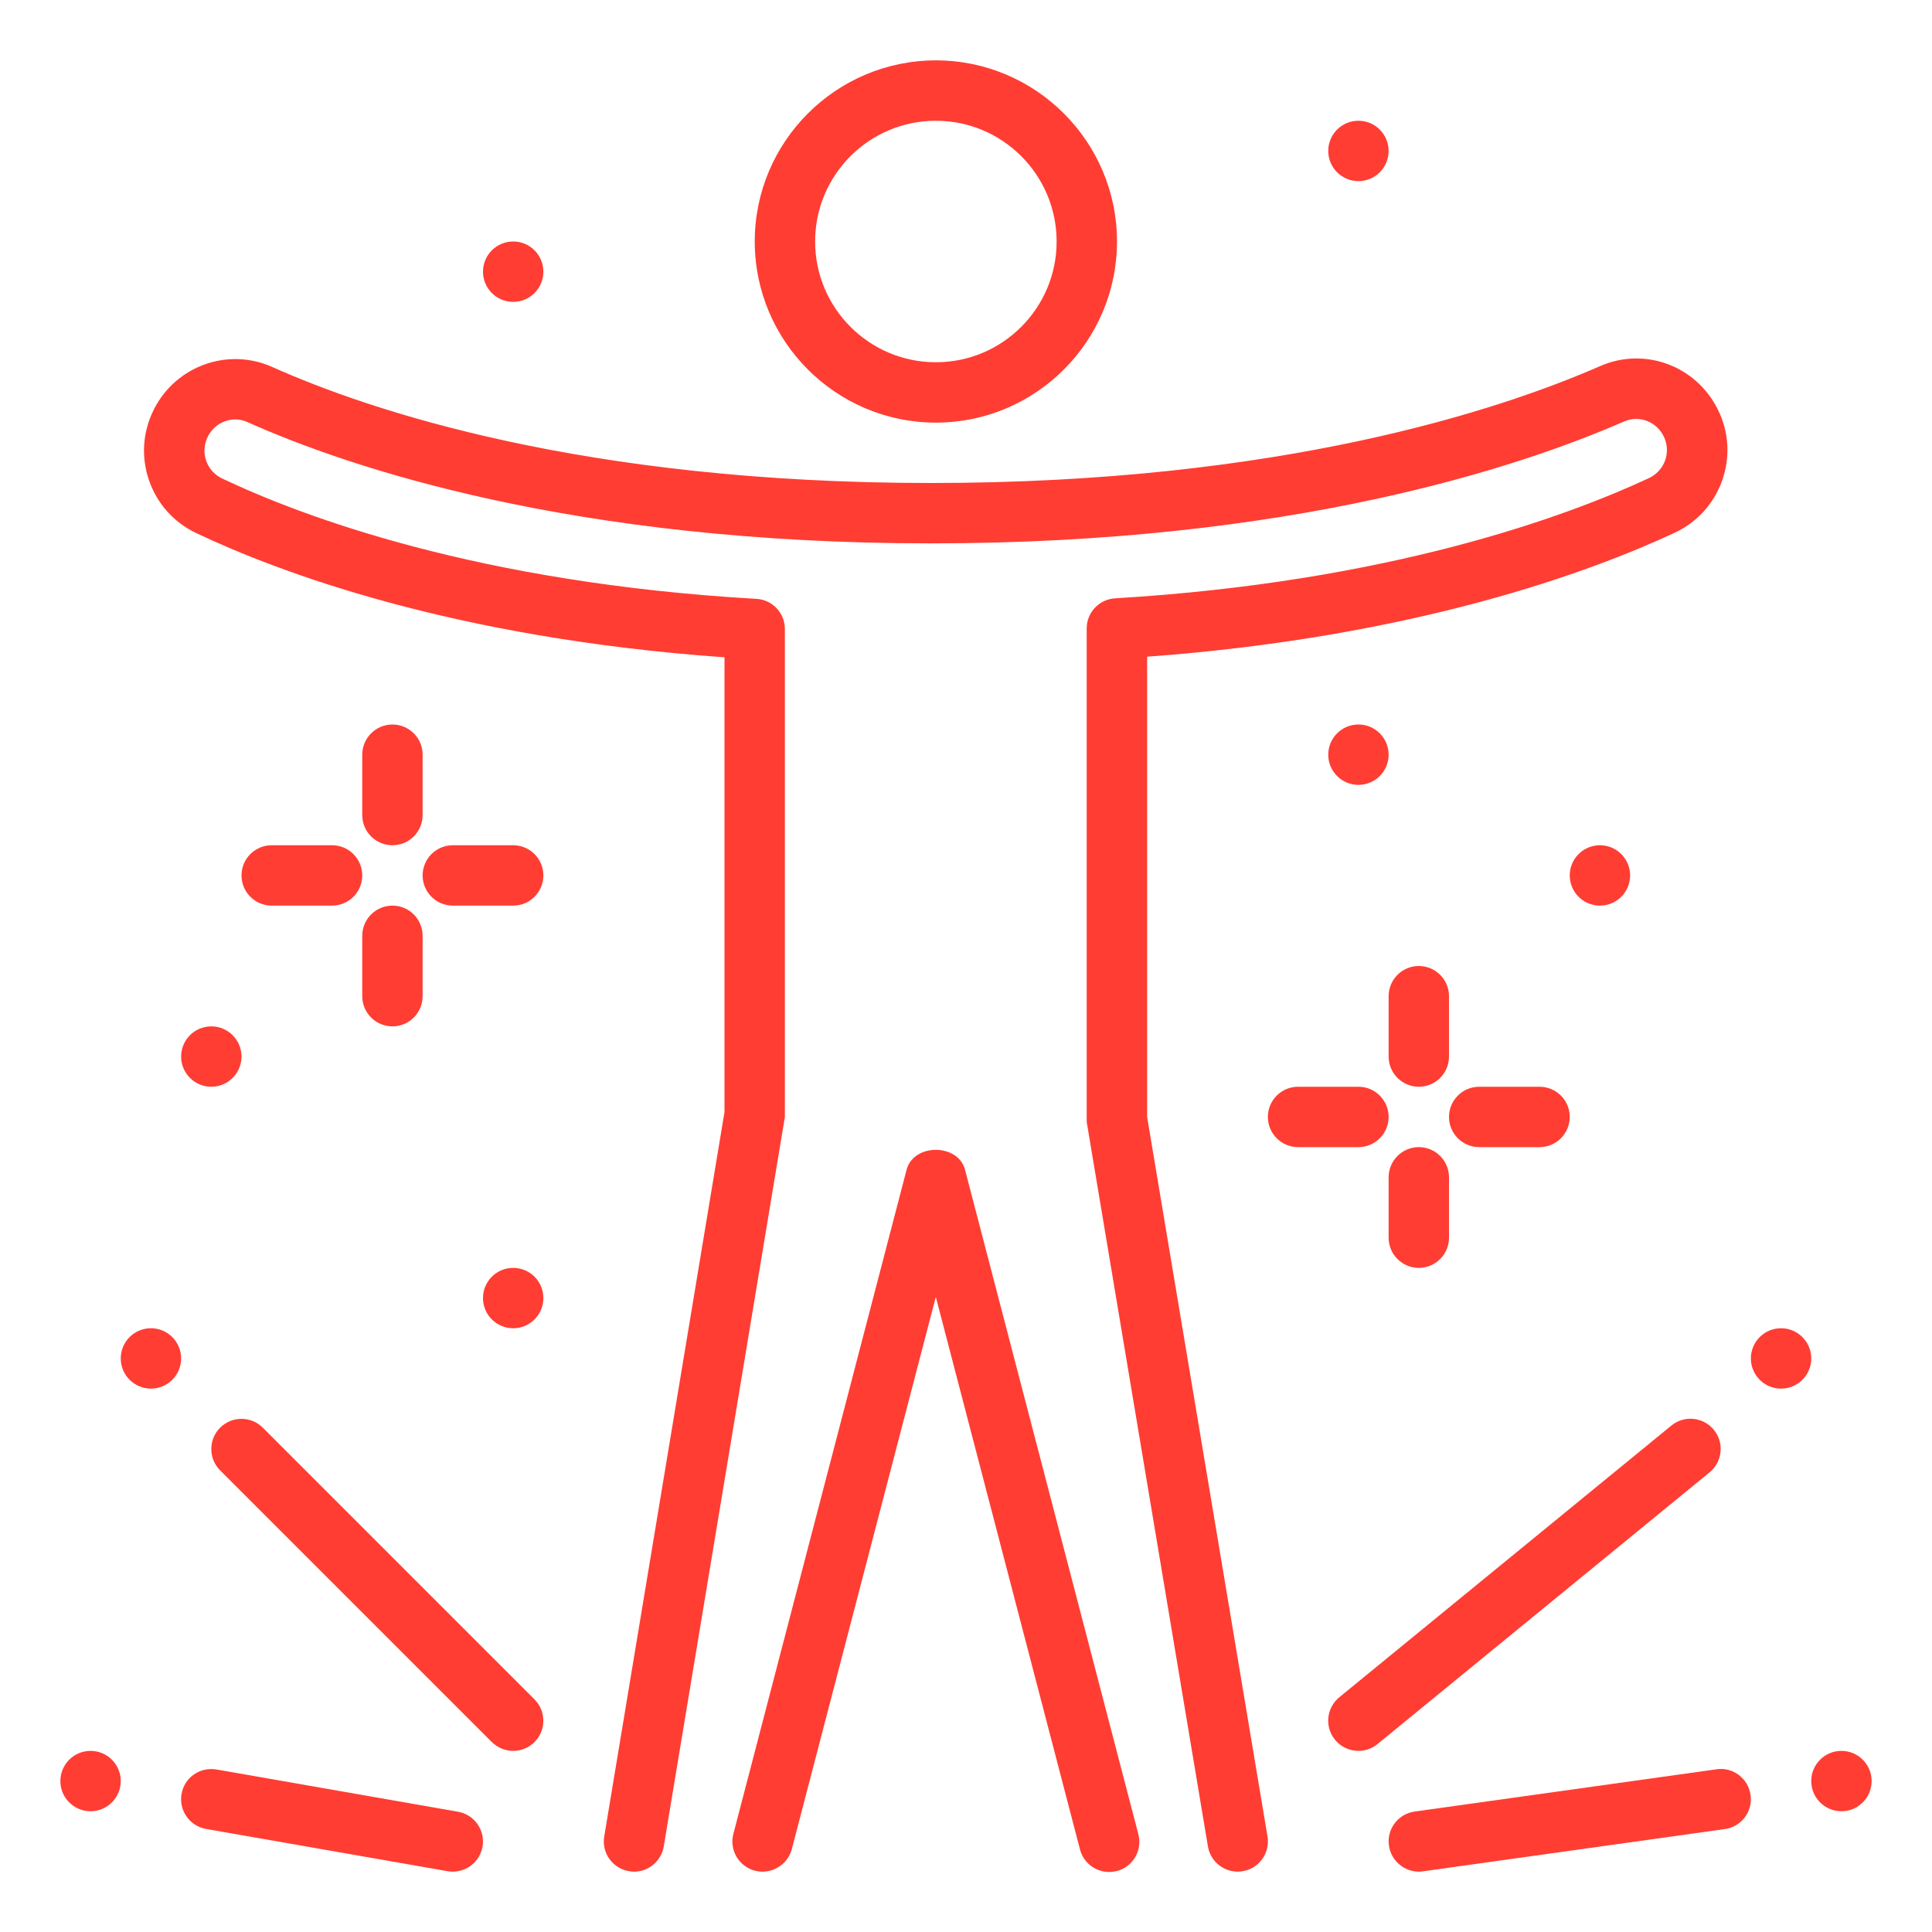 <?xml version="1.0" encoding="utf-8"?>
<svg xmlns="http://www.w3.org/2000/svg" height="512" id="_x3C_Layer_x3E_" viewBox="0 0 32 32" width="512">
  <g id="success_x2C__rejoice_x2C__happiness_x2C__person_x2C__best">
    <g id="XMLID_4547_">
      <g id="XMLID_4548_">
        <g id="XMLID_4550_">
          <g id="XMLID_4643_">
            <g id="XMLID_4644_">
              <g id="XMLID_4645_">
                <g id="XMLID_4646_">
                  <g id="XMLID_4647_">
                    <g id="XMLID_4648_">
                      <path d="m20.5 31c-.24 0-.452-.173-.493-.418l-2.008-12v-8.173c0-.265.207-.483.471-.499 4.556-.272 7.494-1.364 8.84-1.99.127-.06.223-.164.27-.295.046-.13.038-.271-.023-.396-.121-.249-.408-.355-.655-.249-1.725.754-5.511 2.02-11.481 2.02-5.943 0-9.646-1.259-11.323-2.009-.243-.111-.532-.004-.655.239-.064.126-.074.268-.029.399s.14.237.267.297c1.33.631 4.247 1.729 8.849 1.993.264.015.47.234.47.499v8.082l-2.006 12.082c-.045.272-.305.46-.575.411-.272-.045-.457-.303-.411-.575l1.992-12v-7.531c-4.503-.319-7.4-1.417-8.749-2.057-.373-.177-.651-.489-.784-.878s-.103-.806.084-1.175c.365-.719 1.226-1.025 1.955-.7 1.605.718 5.157 1.923 10.915 1.923 5.789 0 9.427-1.213 11.082-1.936.741-.325 1.597-.004 1.954.727.18.368.204.783.067 1.168-.137.386-.417.694-.79.867-1.364.635-4.278 1.724-8.734 2.051v7.623l1.994 11.918c.045.272-.139.53-.411.575-.028.005-.055.007-.083.007z" fill="rgb(255, 61, 51)"/>
                    </g>
                  </g>
                </g>
              </g>
            </g>
          </g>
          <g id="XMLID_4551_">
            <g id="XMLID_4552_">
              <g id="XMLID_4553_">
                <g id="XMLID_4554_">
                  <g id="XMLID_4556_">
                    <g id="XMLID_4557_">
                      <g id="XMLID_4558_">
                        <g id="XMLID_4608_">
                          <g id="XMLID_4623_">
                            <path d="m15.501 7c-1.654 0-3-1.346-3-3s1.346-3 3-3 3 1.346 3 3-1.346 3-3 3zm0-5c-1.104 0-2 .896-2 2s.896 2 2 2 2-.896 2-2-.897-2-2-2z" fill="rgb(255, 61, 51)" id="XMLID_4631_"/>
                          </g>
                        </g>
                      </g>
                    </g>
                  </g>
                </g>
              </g>
            </g>
          </g>
        </g>
      </g>
      <path d="m18.371 31.006c-.222 0-.425-.149-.483-.374l-2.388-9.151-2.385 9.146c-.07.268-.346.425-.61.358-.268-.07-.428-.343-.358-.61l2.869-11c.115-.44.853-.44.968 0l2.871 11.006c.07.267-.09.54-.358.61-.042.009-.084.015-.126.015z" fill="rgb(255, 61, 51)"/>
    </g>
    <g fill="rgb(255, 61, 51)">
      <g id="XMLID_4670_">
        <path d="m7.5 31c-.028 0-.058-.002-.087-.007l-4-.7c-.272-.048-.454-.307-.406-.579.047-.271.3-.451.579-.406l4 .7c.272.048.454.307.406.579-.042.242-.253.413-.492.413z"/>
        <circle cx="1.5" cy="29.5" id="XMLID_4673_" r=".5"/>
        <path d="m8.5 29c-.128 0-.256-.049-.354-.146l-4.5-4.5c-.195-.195-.195-.512 0-.707s.512-.195.707 0l4.5 4.5c.195.195.195.512 0 .707-.097.097-.225.146-.353.146z"/>
        <circle cx="2.5" cy="22.5" id="XMLID_4671_" r=".5"/>
      </g>
      <g id="XMLID_4642_">
        <path d="m23.5 31c-.246 0-.459-.181-.495-.431-.039-.273.152-.526.426-.564l5-.7c.271-.042.526.152.564.426s-.152.526-.426.564l-5 .7c-.023.004-.047.005-.069.005z"/>
        <circle cx="30.5" cy="29.5" id="XMLID_4658_" r=".5"/>
        <path d="m22.5 29c-.145 0-.289-.063-.388-.184-.175-.213-.143-.528.071-.704l5.5-4.5c.213-.175.528-.144.704.071.175.213.143.528-.071.704l-5.5 4.5c-.092.076-.204.113-.316.113z"/>
        <circle cx="29.5" cy="22.5" id="XMLID_4660_" r=".5"/>
      </g>
      <path d="m22.5 19h-1c-.276 0-.5-.224-.5-.5s.224-.5.5-.5h1c.276 0 .5.224.5.5s-.224.5-.5.5z"/>
      <path d="m25.5 19h-1c-.276 0-.5-.224-.5-.5s.224-.5.5-.5h1c.276 0 .5.224.5.5s-.224.5-.5.5z"/>
      <path d="m23.5 21c-.276 0-.5-.224-.5-.5v-1c0-.276.224-.5.5-.5s.5.224.5.5v1c0 .276-.224.5-.5.5z"/>
      <path d="m23.5 18c-.276 0-.5-.224-.5-.5v-1c0-.276.224-.5.5-.5s.5.224.5.5v1c0 .276-.224.5-.5.5z"/>
      <circle cx="22.5" cy="2.5" id="XMLID_4666_" r=".5"/>
      <circle cx="22.5" cy="12.5" id="XMLID_4667_" r=".5"/>
      <circle cx="26.5" cy="14.5" id="XMLID_4668_" r=".5"/>
      <path d="m5.5 15h-1c-.276 0-.5-.224-.5-.5s.224-.5.5-.5h1c.276 0 .5.224.5.5s-.224.5-.5.5z"/>
      <path d="m8.5 15h-1c-.276 0-.5-.224-.5-.5s.224-.5.5-.5h1c.276 0 .5.224.5.5s-.224.5-.5.5z"/>
      <path d="m6.5 17c-.276 0-.5-.224-.5-.5v-1c0-.276.224-.5.5-.5s.5.224.5.5v1c0 .276-.224.5-.5.5z"/>
      <path d="m6.5 14c-.276 0-.5-.224-.5-.5v-1c0-.276.224-.5.5-.5s.5.224.5.5v1c0 .276-.224.5-.5.5z"/>
      <circle cx="3.5" cy="17.5" id="XMLID_4710_" r=".5"/>
      <circle cx="8.5" cy="21.5" id="XMLID_4709_" r=".5"/>
      <circle cx="8.5" cy="4.5" id="XMLID_4708_" r=".5"/>
    </g>
  </g>
</svg>